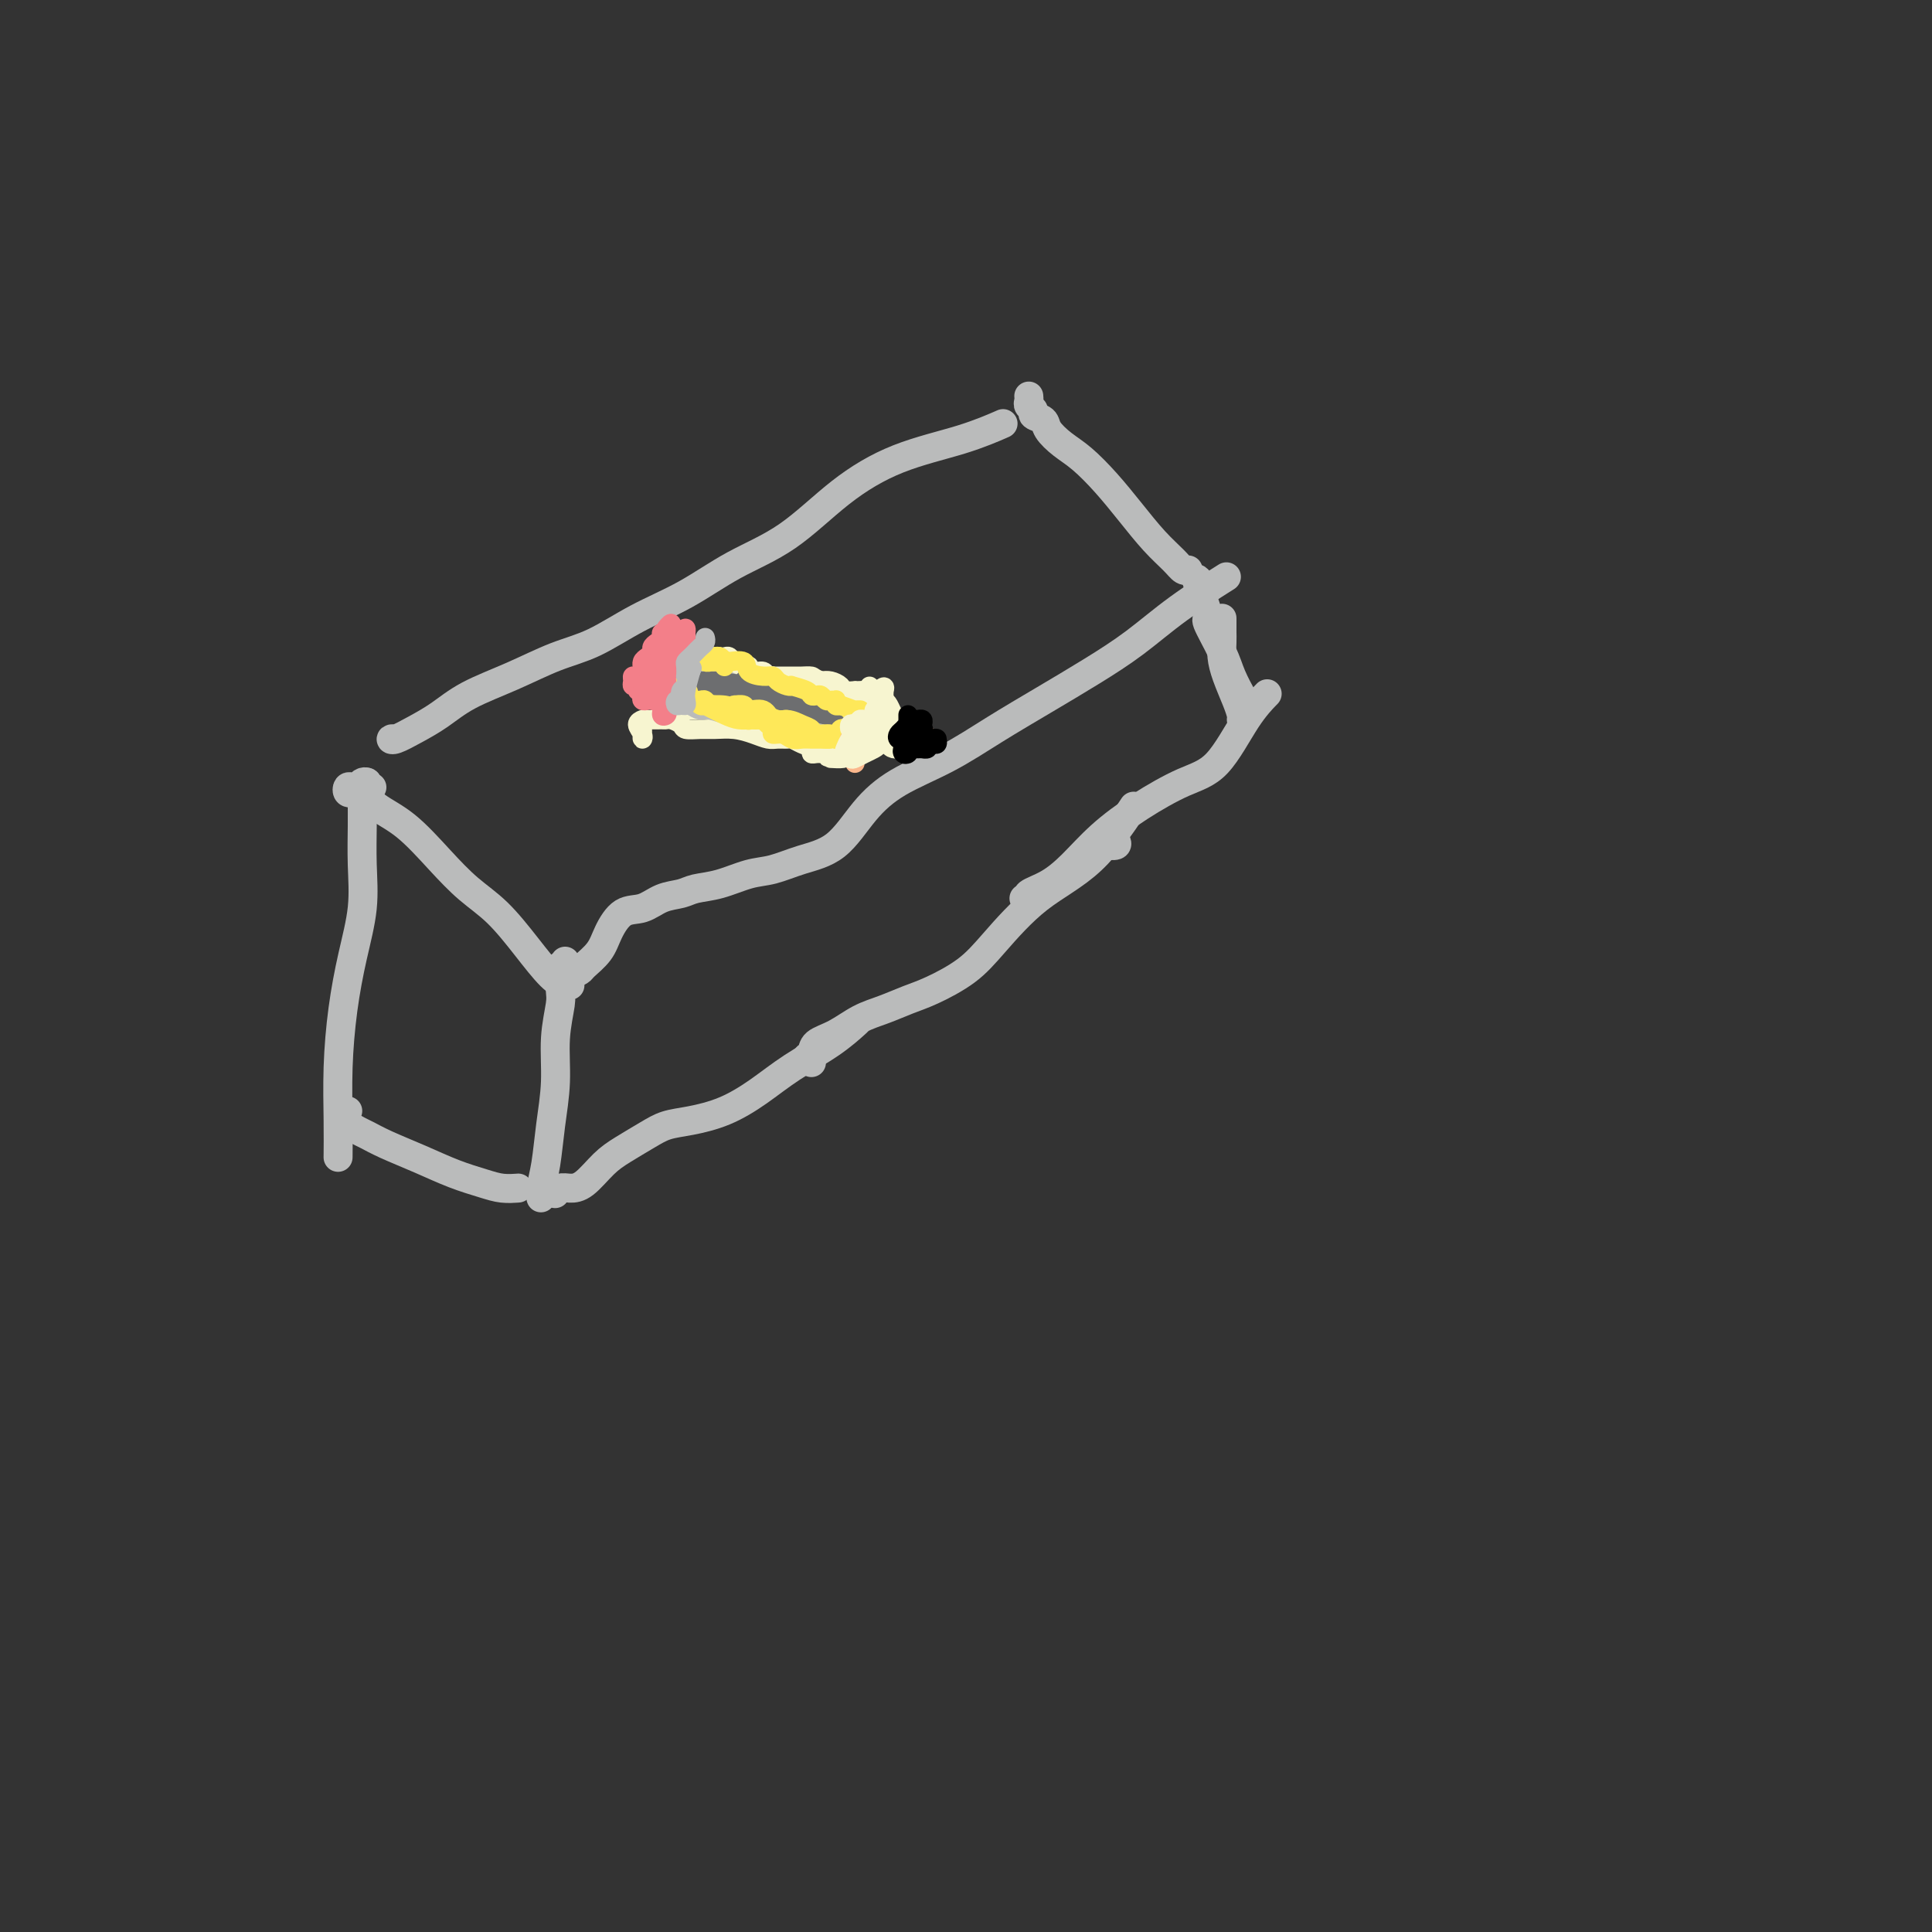 <svg viewBox='0 0 400 400' version='1.1' xmlns='http://www.w3.org/2000/svg' xmlns:xlink='http://www.w3.org/1999/xlink'><rect x="0" y="0" width="400" height="400" fill="#333333" stroke="none"/><g fill='none' stroke='#BABBBB' stroke-width='6' stroke-linecap='round' stroke-linejoin='round'><path d='M76,162c-0.761,0.317 -1.522,0.635 -2,1c-0.478,0.365 -0.672,0.779 -1,1c-0.328,0.221 -0.789,0.250 -1,0c-0.211,-0.250 -0.173,-0.779 0,-1c0.173,-0.221 0.481,-0.133 1,0c0.519,0.133 1.249,0.310 2,1c0.751,0.690 1.522,1.893 3,3c1.478,1.107 3.665,2.118 6,4c2.335,1.882 4.820,4.637 7,7c2.180,2.363 4.055,4.336 6,6c1.945,1.664 3.961,3.020 6,5c2.039,1.980 4.102,4.583 6,7c1.898,2.417 3.633,4.648 5,6c1.367,1.352 2.368,1.826 3,2c0.632,0.174 0.895,0.050 1,0c0.105,-0.050 0.053,-0.025 0,0'/><path d='M116,200c-0.099,0.317 -0.197,0.633 0,1c0.197,0.367 0.690,0.784 1,1c0.310,0.216 0.439,0.233 1,0c0.561,-0.233 1.556,-0.714 2,-1c0.444,-0.286 0.337,-0.376 1,-1c0.663,-0.624 2.094,-1.782 3,-3c0.906,-1.218 1.285,-2.497 2,-4c0.715,-1.503 1.765,-3.229 3,-4c1.235,-0.771 2.656,-0.587 4,-1c1.344,-0.413 2.610,-1.424 4,-2c1.390,-0.576 2.905,-0.717 4,-1c1.095,-0.283 1.771,-0.709 3,-1c1.229,-0.291 3.013,-0.448 5,-1c1.987,-0.552 4.179,-1.500 6,-2c1.821,-0.500 3.273,-0.552 5,-1c1.727,-0.448 3.728,-1.293 6,-2c2.272,-0.707 4.813,-1.275 7,-3c2.187,-1.725 4.020,-4.606 6,-7c1.980,-2.394 4.109,-4.302 7,-6c2.891,-1.698 6.546,-3.186 10,-5c3.454,-1.814 6.708,-3.953 10,-6c3.292,-2.047 6.621,-4.003 10,-6c3.379,-1.997 6.809,-4.035 10,-6c3.191,-1.965 6.144,-3.857 9,-6c2.856,-2.143 5.615,-4.539 9,-7c3.385,-2.461 7.396,-4.989 9,-6c1.604,-1.011 0.802,-0.506 0,0'/><path d='M82,153c-0.446,-0.043 -0.892,-0.086 -1,0c-0.108,0.086 0.123,0.303 1,0c0.877,-0.303 2.399,-1.124 4,-2c1.601,-0.876 3.282,-1.807 5,-3c1.718,-1.193 3.474,-2.646 6,-4c2.526,-1.354 5.824,-2.607 9,-4c3.176,-1.393 6.231,-2.924 9,-4c2.769,-1.076 5.250,-1.697 8,-3c2.750,-1.303 5.767,-3.287 9,-5c3.233,-1.713 6.683,-3.154 10,-5c3.317,-1.846 6.502,-4.097 10,-6c3.498,-1.903 7.310,-3.460 11,-6c3.690,-2.540 7.260,-6.065 11,-9c3.740,-2.935 7.652,-5.282 12,-7c4.348,-1.718 9.132,-2.809 13,-4c3.868,-1.191 6.819,-2.483 8,-3c1.181,-0.517 0.590,-0.258 0,0'/><path d='M213,82c0.034,0.333 0.069,0.666 0,1c-0.069,0.334 -0.241,0.669 0,1c0.241,0.331 0.896,0.658 1,1c0.104,0.342 -0.343,0.698 0,1c0.343,0.302 1.476,0.550 2,1c0.524,0.450 0.439,1.101 1,2c0.561,0.899 1.770,2.046 3,3c1.230,0.954 2.483,1.715 4,3c1.517,1.285 3.299,3.094 5,5c1.701,1.906 3.321,3.908 5,6c1.679,2.092 3.417,4.273 5,6c1.583,1.727 3.012,2.999 4,4c0.988,1.001 1.535,1.731 2,2c0.465,0.269 0.847,0.077 1,0c0.153,-0.077 0.076,-0.038 0,0'/><path d='M77,163c-0.453,0.110 -0.906,0.219 -1,0c-0.094,-0.219 0.171,-0.768 0,-1c-0.171,-0.232 -0.778,-0.148 -1,0c-0.222,0.148 -0.058,0.359 0,1c0.058,0.641 0.010,1.710 0,3c-0.010,1.290 0.019,2.801 0,5c-0.019,2.199 -0.086,5.087 0,8c0.086,2.913 0.324,5.851 0,9c-0.324,3.149 -1.211,6.508 -2,10c-0.789,3.492 -1.479,7.115 -2,11c-0.521,3.885 -0.872,8.031 -1,12c-0.128,3.969 -0.035,7.761 0,11c0.035,3.239 0.010,5.925 0,7c-0.010,1.075 -0.005,0.537 0,0'/><path d='M117,199c-0.031,0.345 -0.061,0.691 0,1c0.061,0.309 0.214,0.583 0,1c-0.214,0.417 -0.793,0.979 -1,1c-0.207,0.021 -0.040,-0.497 0,0c0.040,0.497 -0.045,2.009 0,3c0.045,0.991 0.219,1.461 0,3c-0.219,1.539 -0.833,4.149 -1,7c-0.167,2.851 0.113,5.945 0,9c-0.113,3.055 -0.619,6.073 -1,9c-0.381,2.927 -0.638,5.764 -1,8c-0.362,2.236 -0.828,3.871 -1,5c-0.172,1.129 -0.049,1.751 0,2c0.049,0.249 0.025,0.124 0,0'/><path d='M72,230c-0.427,0.342 -0.854,0.683 -1,1c-0.146,0.317 -0.010,0.609 0,1c0.010,0.391 -0.107,0.880 0,1c0.107,0.120 0.438,-0.131 1,0c0.562,0.131 1.355,0.643 2,1c0.645,0.357 1.141,0.557 2,1c0.859,0.443 2.081,1.128 4,2c1.919,0.872 4.536,1.933 7,3c2.464,1.067 4.776,2.142 7,3c2.224,0.858 4.359,1.498 6,2c1.641,0.502 2.788,0.866 4,1c1.212,0.134 2.489,0.038 3,0c0.511,-0.038 0.255,-0.019 0,0'/><path d='M115,247c-0.070,0.114 -0.140,0.228 0,0c0.140,-0.228 0.489,-0.798 1,-1c0.511,-0.202 1.182,-0.035 2,0c0.818,0.035 1.782,-0.060 3,-1c1.218,-0.940 2.690,-2.724 4,-4c1.310,-1.276 2.459,-2.045 4,-3c1.541,-0.955 3.474,-2.095 5,-3c1.526,-0.905 2.645,-1.574 4,-2c1.355,-0.426 2.945,-0.609 5,-1c2.055,-0.391 4.576,-0.992 7,-2c2.424,-1.008 4.752,-2.425 7,-4c2.248,-1.575 4.417,-3.309 7,-5c2.583,-1.691 5.580,-3.340 8,-5c2.420,-1.660 4.263,-3.331 5,-4c0.737,-0.669 0.369,-0.334 0,0'/><path d='M168,220c-0.529,-0.359 -1.059,-0.719 -1,-1c0.059,-0.281 0.706,-0.484 1,-1c0.294,-0.516 0.234,-1.346 1,-2c0.766,-0.654 2.358,-1.132 4,-2c1.642,-0.868 3.334,-2.124 5,-3c1.666,-0.876 3.306,-1.370 5,-2c1.694,-0.630 3.442,-1.395 5,-2c1.558,-0.605 2.927,-1.050 5,-2c2.073,-0.950 4.851,-2.403 7,-4c2.149,-1.597 3.670,-3.337 6,-6c2.330,-2.663 5.470,-6.250 9,-9c3.530,-2.750 7.450,-4.663 11,-8c3.550,-3.337 6.728,-8.096 8,-10c1.272,-1.904 0.636,-0.952 0,0'/><path d='M212,186c0.513,0.075 1.026,0.150 1,0c-0.026,-0.150 -0.591,-0.524 0,-1c0.591,-0.476 2.337,-1.055 4,-2c1.663,-0.945 3.244,-2.257 5,-4c1.756,-1.743 3.687,-3.918 6,-6c2.313,-2.082 5.009,-4.072 8,-6c2.991,-1.928 6.277,-3.796 9,-5c2.723,-1.204 4.885,-1.745 7,-4c2.115,-2.255 4.185,-6.222 6,-9c1.815,-2.778 3.376,-4.365 4,-5c0.624,-0.635 0.312,-0.317 0,0'/><path d='M231,174c0.202,0.423 0.404,0.845 0,1c-0.404,0.155 -1.415,0.041 -2,0c-0.585,-0.041 -0.745,-0.011 -1,0c-0.255,0.011 -0.604,0.003 -1,0c-0.396,-0.003 -0.837,-0.001 -1,0c-0.163,0.001 -0.046,0.000 0,0c0.046,-0.000 0.023,-0.000 0,0'/><path d='M248,120c-0.248,-0.236 -0.495,-0.473 0,1c0.495,1.473 1.734,4.654 2,6c0.266,1.346 -0.440,0.855 0,2c0.440,1.145 2.025,3.925 3,6c0.975,2.075 1.339,3.443 2,5c0.661,1.557 1.617,3.302 2,4c0.383,0.698 0.191,0.349 0,0'/><path d='M253,128c-0.000,0.721 -0.001,1.441 0,2c0.001,0.559 0.002,0.955 0,1c-0.002,0.045 -0.008,-0.263 0,0c0.008,0.263 0.030,1.096 0,2c-0.030,0.904 -0.113,1.878 0,3c0.113,1.122 0.423,2.392 1,4c0.577,1.608 1.423,3.555 2,5c0.577,1.445 0.886,2.389 1,3c0.114,0.611 0.033,0.889 0,1c-0.033,0.111 -0.016,0.056 0,0'/></g>
<g fill='none' stroke='#F7F5D0' stroke-width='4' stroke-linecap='round' stroke-linejoin='round'><path d='M133,149c0.001,0.330 0.001,0.661 0,1c-0.001,0.339 -0.005,0.687 0,1c0.005,0.313 0.019,0.592 0,1c-0.019,0.408 -0.071,0.947 0,1c0.071,0.053 0.264,-0.378 0,-1c-0.264,-0.622 -0.985,-1.434 -1,-2c-0.015,-0.566 0.677,-0.884 1,-1c0.323,-0.116 0.276,-0.028 1,0c0.724,0.028 2.220,-0.003 3,0c0.780,0.003 0.845,0.039 1,0c0.155,-0.039 0.400,-0.154 1,0c0.600,0.154 1.556,0.576 2,1c0.444,0.424 0.376,0.848 1,1c0.624,0.152 1.938,0.030 3,0c1.062,-0.030 1.870,0.030 3,0c1.130,-0.030 2.583,-0.151 4,0c1.417,0.151 2.799,0.576 4,1c1.201,0.424 2.222,0.849 3,1c0.778,0.151 1.312,0.029 2,0c0.688,-0.029 1.528,0.034 2,0c0.472,-0.034 0.574,-0.167 1,0c0.426,0.167 1.175,0.633 2,1c0.825,0.367 1.727,0.634 2,1c0.273,0.366 -0.081,0.830 0,1c0.081,0.170 0.599,0.046 1,0c0.401,-0.046 0.685,-0.012 1,0c0.315,0.012 0.661,0.004 1,0c0.339,-0.004 0.669,-0.002 1,0'/><path d='M172,156c5.349,1.309 1.222,1.081 0,1c-1.222,-0.081 0.460,-0.014 1,0c0.540,0.014 -0.061,-0.024 0,0c0.061,0.024 0.786,0.110 1,0c0.214,-0.110 -0.082,-0.414 0,-1c0.082,-0.586 0.543,-1.452 1,-2c0.457,-0.548 0.911,-0.777 1,-1c0.089,-0.223 -0.186,-0.440 0,-1c0.186,-0.560 0.833,-1.464 1,-2c0.167,-0.536 -0.147,-0.703 0,-1c0.147,-0.297 0.756,-0.724 1,-1c0.244,-0.276 0.122,-0.402 0,-1c-0.122,-0.598 -0.243,-1.668 0,-2c0.243,-0.332 0.851,0.072 1,0c0.149,-0.072 -0.159,-0.622 0,-1c0.159,-0.378 0.786,-0.585 1,-1c0.214,-0.415 0.015,-1.039 0,-1c-0.015,0.039 0.156,0.742 0,1c-0.156,0.258 -0.637,0.070 -1,0c-0.363,-0.070 -0.607,-0.021 -1,0c-0.393,0.021 -0.934,0.016 -1,0c-0.066,-0.016 0.344,-0.043 0,0c-0.344,0.043 -1.443,0.156 -2,0c-0.557,-0.156 -0.573,-0.580 -1,-1c-0.427,-0.420 -1.265,-0.834 -2,-1c-0.735,-0.166 -1.368,-0.083 -2,0'/><path d='M170,141c-1.736,-0.691 -1.575,-0.917 -2,-1c-0.425,-0.083 -1.437,-0.022 -2,0c-0.563,0.022 -0.676,0.006 -1,0c-0.324,-0.006 -0.860,-0.002 -1,0c-0.140,0.002 0.116,0.001 0,0c-0.116,-0.001 -0.605,-0.000 -1,0c-0.395,0.000 -0.698,0.001 -1,0c-0.302,-0.001 -0.605,-0.004 -1,0c-0.395,0.004 -0.883,0.016 -1,0c-0.117,-0.016 0.136,-0.061 0,0c-0.136,0.061 -0.663,0.226 -1,0c-0.337,-0.226 -0.486,-0.844 -1,-1c-0.514,-0.156 -1.395,0.150 -2,0c-0.605,-0.150 -0.936,-0.757 -1,-1c-0.064,-0.243 0.137,-0.121 0,0c-0.137,0.121 -0.614,0.243 -1,0c-0.386,-0.243 -0.681,-0.850 -1,-1c-0.319,-0.150 -0.662,0.156 -1,0c-0.338,-0.156 -0.673,-0.773 -1,-1c-0.327,-0.227 -0.647,-0.065 -1,0c-0.353,0.065 -0.739,0.031 -1,0c-0.261,-0.031 -0.399,-0.061 -1,0c-0.601,0.061 -1.667,0.212 -2,0c-0.333,-0.212 0.065,-0.789 0,-1c-0.065,-0.211 -0.595,-0.057 -1,0c-0.405,0.057 -0.686,0.015 -1,0c-0.314,-0.015 -0.661,-0.004 -1,0c-0.339,0.004 -0.669,0.002 -1,0'/><path d='M142,135c-4.315,-0.705 -1.104,0.532 0,1c1.104,0.468 0.101,0.168 0,0c-0.101,-0.168 0.701,-0.204 1,0c0.299,0.204 0.094,0.647 0,1c-0.094,0.353 -0.077,0.617 0,1c0.077,0.383 0.213,0.886 0,1c-0.213,0.114 -0.774,-0.162 -1,0c-0.226,0.162 -0.117,0.760 0,1c0.117,0.240 0.243,0.120 0,0c-0.243,-0.120 -0.853,-0.239 -1,0c-0.147,0.239 0.171,0.837 0,1c-0.171,0.163 -0.830,-0.111 -1,0c-0.170,0.111 0.150,0.605 0,1c-0.150,0.395 -0.768,0.691 -1,1c-0.232,0.309 -0.076,0.633 0,1c0.076,0.367 0.072,0.779 0,1c-0.072,0.221 -0.212,0.252 0,0c0.212,-0.252 0.775,-0.786 1,-1c0.225,-0.214 0.113,-0.107 0,0'/><path d='M154,145c-1.435,0.846 -2.869,1.692 -3,2c-0.131,0.308 1.042,0.079 2,0c0.958,-0.079 1.702,-0.007 3,0c1.298,0.007 3.151,-0.051 4,0c0.849,0.051 0.693,0.212 1,0c0.307,-0.212 1.077,-0.795 1,-1c-0.077,-0.205 -1.001,-0.031 -2,0c-0.999,0.031 -2.072,-0.083 -3,0c-0.928,0.083 -1.712,0.361 -2,1c-0.288,0.639 -0.081,1.639 0,2c0.081,0.361 0.037,0.084 0,0c-0.037,-0.084 -0.067,0.025 0,0c0.067,-0.025 0.231,-0.182 0,-1c-0.231,-0.818 -0.856,-2.295 -2,-3c-1.144,-0.705 -2.807,-0.637 -4,-1c-1.193,-0.363 -1.917,-1.156 -2,-1c-0.083,0.156 0.473,1.260 2,2c1.527,0.740 4.024,1.117 6,2c1.976,0.883 3.429,2.271 5,3c1.571,0.729 3.259,0.797 4,1c0.741,0.203 0.535,0.540 0,0c-0.535,-0.540 -1.398,-1.957 -3,-3c-1.602,-1.043 -3.944,-1.712 -6,-3c-2.056,-1.288 -3.825,-3.194 -6,-4c-2.175,-0.806 -4.757,-0.512 -6,0c-1.243,0.512 -1.148,1.240 -1,2c0.148,0.760 0.347,1.551 1,2c0.653,0.449 1.758,0.557 3,1c1.242,0.443 2.621,1.222 4,2'/><path d='M150,148c1.892,0.447 3.121,0.065 4,0c0.879,-0.065 1.406,0.189 2,0c0.594,-0.189 1.254,-0.820 2,-1c0.746,-0.180 1.577,0.092 1,0c-0.577,-0.092 -2.561,-0.548 -4,-1c-1.439,-0.452 -2.331,-0.902 -4,-1c-1.669,-0.098 -4.115,0.155 -6,0c-1.885,-0.155 -3.210,-0.718 -4,-1c-0.790,-0.282 -1.047,-0.282 -1,0c0.047,0.282 0.397,0.846 2,1c1.603,0.154 4.459,-0.101 7,0c2.541,0.101 4.766,0.560 7,1c2.234,0.440 4.476,0.863 6,1c1.524,0.137 2.329,-0.011 3,0c0.671,0.011 1.207,0.182 1,0c-0.207,-0.182 -1.158,-0.715 -2,-1c-0.842,-0.285 -1.575,-0.320 -3,-1c-1.425,-0.680 -3.544,-2.003 -5,-3c-1.456,-0.997 -2.251,-1.668 -3,-2c-0.749,-0.332 -1.454,-0.326 -1,0c0.454,0.326 2.066,0.974 4,2c1.934,1.026 4.188,2.432 6,3c1.812,0.568 3.181,0.298 5,1c1.819,0.702 4.088,2.374 6,3c1.912,0.626 3.468,0.204 4,0c0.532,-0.204 0.040,-0.190 0,0c-0.040,0.190 0.371,0.556 0,0c-0.371,-0.556 -1.523,-2.034 -3,-3c-1.477,-0.966 -3.279,-1.419 -5,-2c-1.721,-0.581 -3.360,-1.291 -5,-2'/><path d='M164,142c-2.773,-1.522 -3.205,-1.827 -4,-2c-0.795,-0.173 -1.953,-0.215 -2,0c-0.047,0.215 1.017,0.687 2,1c0.983,0.313 1.883,0.467 3,1c1.117,0.533 2.449,1.446 4,2c1.551,0.554 3.319,0.749 5,1c1.681,0.251 3.275,0.558 4,1c0.725,0.442 0.580,1.019 0,1c-0.580,-0.019 -1.595,-0.634 -3,-1c-1.405,-0.366 -3.199,-0.484 -5,-1c-1.801,-0.516 -3.608,-1.430 -5,-2c-1.392,-0.570 -2.367,-0.797 -3,-1c-0.633,-0.203 -0.923,-0.381 -1,0c-0.077,0.381 0.058,1.321 1,2c0.942,0.679 2.690,1.096 4,2c1.310,0.904 2.180,2.295 3,3c0.820,0.705 1.589,0.724 2,1c0.411,0.276 0.466,0.808 1,1c0.534,0.192 1.549,0.045 2,0c0.451,-0.045 0.337,0.013 1,0c0.663,-0.013 2.104,-0.098 3,0c0.896,0.098 1.249,0.381 1,0c-0.249,-0.381 -1.100,-1.424 -2,-2c-0.900,-0.576 -1.848,-0.686 -3,-1c-1.152,-0.314 -2.508,-0.833 -4,-1c-1.492,-0.167 -3.122,0.017 -4,0c-0.878,-0.017 -1.006,-0.235 -1,0c0.006,0.235 0.144,0.924 0,1c-0.144,0.076 -0.572,-0.462 -1,-1'/><path d='M162,147c-2.121,-0.785 -0.424,-0.746 0,-1c0.424,-0.254 -0.424,-0.800 -1,-1c-0.576,-0.200 -0.878,-0.054 -1,0c-0.122,0.054 -0.064,0.015 -1,0c-0.936,-0.015 -2.867,-0.005 -4,0c-1.133,0.005 -1.468,0.005 -2,0c-0.532,-0.005 -1.259,-0.016 -2,0c-0.741,0.016 -1.494,0.060 -2,0c-0.506,-0.060 -0.766,-0.224 -1,0c-0.234,0.224 -0.442,0.834 0,1c0.442,0.166 1.535,-0.113 2,0c0.465,0.113 0.302,0.620 1,1c0.698,0.380 2.256,0.635 3,1c0.744,0.365 0.675,0.840 1,1c0.325,0.160 1.043,0.005 1,0c-0.043,-0.005 -0.846,0.138 -2,0c-1.154,-0.138 -2.659,-0.559 -4,-1c-1.341,-0.441 -2.516,-0.904 -4,-1c-1.484,-0.096 -3.275,0.173 -4,0c-0.725,-0.173 -0.382,-0.790 0,-1c0.382,-0.210 0.805,-0.014 2,0c1.195,0.014 3.162,-0.155 5,0c1.838,0.155 3.547,0.633 5,1c1.453,0.367 2.649,0.623 4,1c1.351,0.377 2.857,0.874 4,1c1.143,0.126 1.923,-0.120 3,0c1.077,0.120 2.451,0.606 3,1c0.549,0.394 0.275,0.697 0,1'/><path d='M168,151c3.900,0.501 0.650,-0.246 -1,-1c-1.650,-0.754 -1.701,-1.515 -2,-2c-0.299,-0.485 -0.845,-0.695 -1,-1c-0.155,-0.305 0.080,-0.705 0,-1c-0.080,-0.295 -0.475,-0.485 0,0c0.475,0.485 1.820,1.645 4,3c2.180,1.355 5.194,2.904 7,4c1.806,1.096 2.403,1.737 3,2c0.597,0.263 1.193,0.147 1,0c-0.193,-0.147 -1.176,-0.327 -2,-1c-0.824,-0.673 -1.489,-1.840 -3,-3c-1.511,-1.160 -3.868,-2.312 -5,-3c-1.132,-0.688 -1.038,-0.911 -1,-1c0.038,-0.089 0.019,-0.045 0,0'/></g>
<g fill='none' stroke='#BABBBB' stroke-width='4' stroke-linecap='round' stroke-linejoin='round'><path d='M142,145c-1.447,0.022 -2.895,0.043 -3,0c-0.105,-0.043 1.132,-0.151 2,0c0.868,0.151 1.366,0.562 2,1c0.634,0.438 1.402,0.903 2,1c0.598,0.097 1.025,-0.173 2,0c0.975,0.173 2.496,0.790 4,1c1.504,0.210 2.989,0.014 4,0c1.011,-0.014 1.547,0.155 2,0c0.453,-0.155 0.821,-0.633 1,-1c0.179,-0.367 0.167,-0.623 0,-1c-0.167,-0.377 -0.491,-0.875 -1,-1c-0.509,-0.125 -1.202,0.124 -2,0c-0.798,-0.124 -1.699,-0.622 -3,-1c-1.301,-0.378 -3.002,-0.638 -4,-1c-0.998,-0.362 -1.293,-0.826 -2,-1c-0.707,-0.174 -1.828,-0.058 -2,0c-0.172,0.058 0.603,0.058 1,0c0.397,-0.058 0.416,-0.173 1,0c0.584,0.173 1.732,0.635 3,1c1.268,0.365 2.655,0.634 4,1c1.345,0.366 2.646,0.830 4,1c1.354,0.170 2.760,0.046 4,0c1.240,-0.046 2.313,-0.015 3,0c0.687,0.015 0.988,0.014 1,0c0.012,-0.014 -0.266,-0.042 -1,0c-0.734,0.042 -1.924,0.155 -3,0c-1.076,-0.155 -2.038,-0.577 -3,-1'/><path d='M158,144c-1.785,-0.486 -3.247,-1.200 -5,-2c-1.753,-0.800 -3.797,-1.686 -5,-2c-1.203,-0.314 -1.566,-0.057 -2,0c-0.434,0.057 -0.938,-0.087 -1,0c-0.062,0.087 0.320,0.405 1,1c0.680,0.595 1.659,1.469 3,2c1.341,0.531 3.046,0.721 5,1c1.954,0.279 4.159,0.649 6,1c1.841,0.351 3.318,0.684 5,1c1.682,0.316 3.568,0.614 5,1c1.432,0.386 2.411,0.860 3,1c0.589,0.140 0.790,-0.052 0,0c-0.790,0.052 -2.571,0.350 -4,0c-1.429,-0.350 -2.505,-1.346 -4,-2c-1.495,-0.654 -3.408,-0.964 -5,-1c-1.592,-0.036 -2.864,0.204 -4,0c-1.136,-0.204 -2.136,-0.851 -3,-1c-0.864,-0.149 -1.594,0.201 -2,0c-0.406,-0.201 -0.490,-0.954 0,-1c0.490,-0.046 1.554,0.616 3,1c1.446,0.384 3.273,0.492 5,1c1.727,0.508 3.353,1.418 5,2c1.647,0.582 3.314,0.835 5,1c1.686,0.165 3.391,0.240 4,0c0.609,-0.240 0.122,-0.796 0,-1c-0.122,-0.204 0.121,-0.055 0,0c-0.121,0.055 -0.606,0.016 -1,0c-0.394,-0.016 -0.697,-0.008 -1,0'/><path d='M171,147c3.659,1.131 -0.194,0.458 -2,0c-1.806,-0.458 -1.564,-0.701 -2,-1c-0.436,-0.299 -1.550,-0.655 -3,-1c-1.450,-0.345 -3.237,-0.680 -5,-1c-1.763,-0.320 -3.502,-0.626 -5,-1c-1.498,-0.374 -2.754,-0.815 -3,-1c-0.246,-0.185 0.517,-0.115 1,0c0.483,0.115 0.685,0.273 1,0c0.315,-0.273 0.744,-0.978 1,-1c0.256,-0.022 0.338,0.639 1,1c0.662,0.361 1.903,0.422 3,1c1.097,0.578 2.050,1.672 3,2c0.950,0.328 1.897,-0.108 3,0c1.103,0.108 2.361,0.762 3,1c0.639,0.238 0.661,0.060 1,0c0.339,-0.060 0.997,-0.001 1,0c0.003,0.001 -0.649,-0.055 -1,0c-0.351,0.055 -0.401,0.222 -1,0c-0.599,-0.222 -1.747,-0.834 -3,-1c-1.253,-0.166 -2.609,0.113 -4,0c-1.391,-0.113 -2.815,-0.620 -4,-1c-1.185,-0.380 -2.129,-0.635 -3,-1c-0.871,-0.365 -1.668,-0.841 -2,-1c-0.332,-0.159 -0.199,-0.000 0,0c0.199,0.000 0.465,-0.157 1,0c0.535,0.157 1.339,0.630 2,1c0.661,0.370 1.178,0.638 2,1c0.822,0.362 1.949,0.818 3,1c1.051,0.182 2.025,0.091 3,0'/><path d='M162,145c2.158,0.475 3.052,0.664 4,1c0.948,0.336 1.948,0.819 3,1c1.052,0.181 2.155,0.058 3,0c0.845,-0.058 1.432,-0.053 1,0c-0.432,0.053 -1.883,0.154 -3,0c-1.117,-0.154 -1.899,-0.563 -3,-1c-1.101,-0.437 -2.520,-0.901 -4,-1c-1.480,-0.099 -3.021,0.166 -5,0c-1.979,-0.166 -4.396,-0.762 -6,-1c-1.604,-0.238 -2.394,-0.117 -3,0c-0.606,0.117 -1.026,0.231 -1,0c0.026,-0.231 0.498,-0.805 1,-1c0.502,-0.195 1.033,-0.011 2,0c0.967,0.011 2.370,-0.152 4,0c1.630,0.152 3.488,0.619 5,1c1.512,0.381 2.677,0.677 4,1c1.323,0.323 2.804,0.675 4,1c1.196,0.325 2.108,0.624 3,1c0.892,0.376 1.764,0.831 2,1c0.236,0.169 -0.165,0.053 0,0c0.165,-0.053 0.895,-0.042 1,0c0.105,0.042 -0.414,0.116 -1,0c-0.586,-0.116 -1.240,-0.423 -2,-1c-0.760,-0.577 -1.628,-1.425 -3,-2c-1.372,-0.575 -3.249,-0.879 -4,-1c-0.751,-0.121 -0.375,-0.061 0,0'/></g>
<g fill='none' stroke='#6D6E70' stroke-width='4' stroke-linecap='round' stroke-linejoin='round'><path d='M150,142c-0.742,0.864 -1.483,1.728 -2,2c-0.517,0.272 -0.809,-0.048 -1,0c-0.191,0.048 -0.281,0.463 -1,0c-0.719,-0.463 -2.067,-1.803 -3,-3c-0.933,-1.197 -1.450,-2.252 -2,-3c-0.550,-0.748 -1.133,-1.191 -1,-1c0.133,0.191 0.984,1.014 2,2c1.016,0.986 2.199,2.135 4,3c1.801,0.865 4.221,1.446 6,2c1.779,0.554 2.917,1.079 4,1c1.083,-0.079 2.111,-0.764 3,-1c0.889,-0.236 1.639,-0.024 3,0c1.361,0.024 3.332,-0.141 5,0c1.668,0.141 3.031,0.589 4,1c0.969,0.411 1.544,0.787 2,1c0.456,0.213 0.793,0.264 0,0c-0.793,-0.264 -2.718,-0.844 -4,-1c-1.282,-0.156 -1.923,0.112 -3,0c-1.077,-0.112 -2.590,-0.603 -4,-1c-1.410,-0.397 -2.717,-0.698 -4,-1c-1.283,-0.302 -2.541,-0.605 -3,-1c-0.459,-0.395 -0.118,-0.884 0,-1c0.118,-0.116 0.013,0.139 0,0c-0.013,-0.139 0.068,-0.673 0,-1c-0.068,-0.327 -0.283,-0.449 0,0c0.283,0.449 1.065,1.468 2,2c0.935,0.532 2.024,0.575 3,1c0.976,0.425 1.840,1.230 3,2c1.160,0.770 2.617,1.506 4,2c1.383,0.494 2.691,0.747 4,1'/><path d='M171,148c2.889,0.978 2.111,0.422 2,0c-0.111,-0.422 0.446,-0.709 0,-1c-0.446,-0.291 -1.893,-0.585 -3,-1c-1.107,-0.415 -1.872,-0.953 -3,-1c-1.128,-0.047 -2.619,0.395 -4,0c-1.381,-0.395 -2.653,-1.626 -4,-2c-1.347,-0.374 -2.769,0.110 -4,0c-1.231,-0.110 -2.272,-0.815 -3,-1c-0.728,-0.185 -1.143,0.149 -2,0c-0.857,-0.149 -2.156,-0.779 -3,-1c-0.844,-0.221 -1.233,-0.031 -1,0c0.233,0.031 1.089,-0.098 2,0c0.911,0.098 1.877,0.422 3,1c1.123,0.578 2.404,1.412 4,2c1.596,0.588 3.507,0.932 5,1c1.493,0.068 2.567,-0.140 4,0c1.433,0.140 3.224,0.627 5,1c1.776,0.373 3.539,0.633 5,1c1.461,0.367 2.622,0.840 3,1c0.378,0.160 -0.027,0.005 0,0c0.027,-0.005 0.486,0.138 0,0c-0.486,-0.138 -1.917,-0.559 -3,-1c-1.083,-0.441 -1.819,-0.902 -3,-1c-1.181,-0.098 -2.807,0.167 -4,0c-1.193,-0.167 -1.954,-0.766 -3,-1c-1.046,-0.234 -2.377,-0.101 -4,0c-1.623,0.101 -3.538,0.171 -5,0c-1.462,-0.171 -2.471,-0.585 -4,-1c-1.529,-0.415 -3.580,-0.833 -4,-1c-0.420,-0.167 0.790,-0.084 2,0'/><path d='M149,143c-4.099,-0.606 -0.347,0.377 2,1c2.347,0.623 3.291,0.884 4,1c0.709,0.116 1.185,0.088 2,0c0.815,-0.088 1.969,-0.235 3,0c1.031,0.235 1.938,0.852 3,1c1.062,0.148 2.277,-0.171 3,0c0.723,0.171 0.952,0.834 2,1c1.048,0.166 2.915,-0.165 4,0c1.085,0.165 1.389,0.826 2,1c0.611,0.174 1.528,-0.138 2,0c0.472,0.138 0.499,0.728 0,1c-0.499,0.272 -1.525,0.226 -2,0c-0.475,-0.226 -0.399,-0.634 -1,-1c-0.601,-0.366 -1.877,-0.691 -3,-1c-1.123,-0.309 -2.091,-0.604 -3,-1c-0.909,-0.396 -1.759,-0.895 -3,-1c-1.241,-0.105 -2.874,0.182 -4,0c-1.126,-0.182 -1.746,-0.833 -3,-1c-1.254,-0.167 -3.141,0.148 -5,0c-1.859,-0.148 -3.691,-0.761 -5,-1c-1.309,-0.239 -2.097,-0.103 -3,0c-0.903,0.103 -1.921,0.174 -2,0c-0.079,-0.174 0.782,-0.593 1,-1c0.218,-0.407 -0.207,-0.802 0,-1c0.207,-0.198 1.045,-0.197 2,0c0.955,0.197 2.026,0.592 3,1c0.974,0.408 1.850,0.831 3,1c1.150,0.169 2.575,0.085 4,0'/><path d='M155,143c2.018,0.166 1.562,0.581 2,1c0.438,0.419 1.769,0.841 3,1c1.231,0.159 2.361,0.053 3,0c0.639,-0.053 0.785,-0.055 1,0c0.215,0.055 0.498,0.168 0,0c-0.498,-0.168 -1.777,-0.616 -3,-1c-1.223,-0.384 -2.389,-0.706 -3,-1c-0.611,-0.294 -0.666,-0.562 -3,-1c-2.334,-0.438 -6.948,-1.046 -9,-1c-2.052,0.046 -1.542,0.745 -2,1c-0.458,0.255 -1.884,0.065 -2,0c-0.116,-0.065 1.080,-0.003 2,0c0.920,0.003 1.566,-0.051 3,0c1.434,0.051 3.655,0.206 5,0c1.345,-0.206 1.813,-0.773 2,-1c0.187,-0.227 0.094,-0.113 0,0'/></g>
<g fill='none' stroke='#FEE859' stroke-width='4' stroke-linecap='round' stroke-linejoin='round'><path d='M150,146c-0.220,-0.002 -0.440,-0.005 -1,0c-0.560,0.005 -1.459,0.017 -2,0c-0.541,-0.017 -0.725,-0.062 -1,0c-0.275,0.062 -0.642,0.230 -1,0c-0.358,-0.230 -0.708,-0.858 -1,-1c-0.292,-0.142 -0.524,0.203 -1,0c-0.476,-0.203 -1.194,-0.954 -1,-1c0.194,-0.046 1.299,0.615 2,1c0.701,0.385 0.998,0.496 2,1c1.002,0.504 2.707,1.403 4,2c1.293,0.597 2.172,0.893 3,1c0.828,0.107 1.604,0.026 2,0c0.396,-0.026 0.412,0.003 1,0c0.588,-0.003 1.747,-0.038 2,0c0.253,0.038 -0.399,0.150 -1,0c-0.601,-0.150 -1.151,-0.562 -2,-1c-0.849,-0.438 -1.996,-0.902 -3,-1c-1.004,-0.098 -1.863,0.169 -3,0c-1.137,-0.169 -2.552,-0.775 -3,-1c-0.448,-0.225 0.071,-0.070 0,0c-0.071,0.070 -0.732,0.056 0,0c0.732,-0.056 2.857,-0.155 4,0c1.143,0.155 1.304,0.563 2,1c0.696,0.437 1.927,0.905 3,1c1.073,0.095 1.989,-0.181 3,0c1.011,0.181 2.118,0.818 3,1c0.882,0.182 1.538,-0.091 2,0c0.462,0.091 0.731,0.545 1,1'/><path d='M164,150c3.376,0.777 1.818,0.219 1,0c-0.818,-0.219 -0.894,-0.100 -1,0c-0.106,0.100 -0.241,0.181 -1,0c-0.759,-0.181 -2.142,-0.622 -3,-1c-0.858,-0.378 -1.189,-0.691 -2,-1c-0.811,-0.309 -2.101,-0.614 -3,-1c-0.899,-0.386 -1.408,-0.852 -2,-1c-0.592,-0.148 -1.268,0.021 -1,0c0.268,-0.021 1.478,-0.231 2,0c0.522,0.231 0.356,0.902 1,1c0.644,0.098 2.099,-0.377 3,0c0.901,0.377 1.247,1.608 2,2c0.753,0.392 1.911,-0.054 3,0c1.089,0.054 2.108,0.607 3,1c0.892,0.393 1.657,0.627 2,1c0.343,0.373 0.263,0.886 1,1c0.737,0.114 2.290,-0.170 3,0c0.710,0.170 0.579,0.793 1,1c0.421,0.207 1.396,-0.001 2,0c0.604,0.001 0.838,0.210 1,0c0.162,-0.210 0.254,-0.838 0,-1c-0.254,-0.162 -0.853,0.142 -1,0c-0.147,-0.142 0.156,-0.729 0,-1c-0.156,-0.271 -0.773,-0.227 -1,0c-0.227,0.227 -0.065,0.636 0,1c0.065,0.364 0.032,0.682 0,1'/><path d='M174,153c3.212,1.083 0.242,0.290 -1,0c-1.242,-0.290 -0.756,-0.077 -1,0c-0.244,0.077 -1.220,0.017 -2,0c-0.780,-0.017 -1.366,0.010 -2,0c-0.634,-0.010 -1.318,-0.058 -2,0c-0.682,0.058 -1.363,0.223 -2,0c-0.637,-0.223 -1.231,-0.834 -2,-1c-0.769,-0.166 -1.712,0.113 -2,0c-0.288,-0.113 0.078,-0.619 0,-1c-0.078,-0.381 -0.599,-0.638 -1,-1c-0.401,-0.362 -0.681,-0.828 -1,-1c-0.319,-0.172 -0.676,-0.050 -1,0c-0.324,0.050 -0.615,0.029 -1,0c-0.385,-0.029 -0.863,-0.064 -1,0c-0.137,0.064 0.066,0.229 0,0c-0.066,-0.229 -0.403,-0.850 -1,-1c-0.597,-0.150 -1.455,0.171 -2,0c-0.545,-0.171 -0.776,-0.834 -1,-1c-0.224,-0.166 -0.440,0.166 -1,0c-0.560,-0.166 -1.463,-0.829 -2,-1c-0.537,-0.171 -0.708,0.150 -1,0c-0.292,-0.150 -0.704,-0.771 -1,-1c-0.296,-0.229 -0.474,-0.065 -1,0c-0.526,0.065 -1.400,0.032 -2,0c-0.600,-0.032 -0.926,-0.064 -1,0c-0.074,0.064 0.104,0.223 0,0c-0.104,-0.223 -0.490,-0.829 -1,-1c-0.510,-0.171 -1.146,0.094 -1,0c0.146,-0.094 1.073,-0.547 2,-1'/><path d='M142,143c-3.111,-1.400 -0.889,-0.400 0,0c0.889,0.400 0.444,0.200 0,0'/><path d='M148,136c0.310,-0.083 0.619,-0.167 1,0c0.381,0.167 0.833,0.583 1,1c0.167,0.417 0.048,0.833 0,1c-0.048,0.167 -0.024,0.083 0,0'/><path d='M149,136c0.093,0.030 0.186,0.061 0,0c-0.186,-0.061 -0.651,-0.212 -1,0c-0.349,0.212 -0.584,0.789 -1,1c-0.416,0.211 -1.015,0.057 -1,0c0.015,-0.057 0.642,-0.017 1,0c0.358,0.017 0.447,0.011 1,0c0.553,-0.011 1.569,-0.027 2,0c0.431,0.027 0.276,0.098 1,0c0.724,-0.098 2.325,-0.363 3,0c0.675,0.363 0.422,1.355 1,2c0.578,0.645 1.988,0.944 3,1c1.012,0.056 1.627,-0.129 2,0c0.373,0.129 0.503,0.573 1,1c0.497,0.427 1.362,0.836 2,1c0.638,0.164 1.050,0.083 1,0c-0.050,-0.083 -0.560,-0.167 0,0c0.560,0.167 2.192,0.584 3,1c0.808,0.416 0.794,0.829 1,1c0.206,0.171 0.633,0.099 1,0c0.367,-0.099 0.673,-0.224 1,0c0.327,0.224 0.675,0.796 1,1c0.325,0.204 0.626,0.041 1,0c0.374,-0.041 0.822,0.041 1,0c0.178,-0.041 0.086,-0.203 0,0c-0.086,0.203 -0.168,0.772 0,1c0.168,0.228 0.584,0.114 1,0'/><path d='M174,146c4.720,1.619 2.519,1.166 2,1c-0.519,-0.166 0.644,-0.044 1,0c0.356,0.044 -0.097,0.012 0,0c0.097,-0.012 0.742,-0.003 1,0c0.258,0.003 0.129,0.002 0,0'/></g>
<g fill='none' stroke='#FBB78C' stroke-width='4' stroke-linecap='round' stroke-linejoin='round'><path d='M177,155c-0.002,0.685 -0.004,1.371 0,2c0.004,0.629 0.015,1.202 0,1c-0.015,-0.202 -0.056,-1.178 0,-2c0.056,-0.822 0.210,-1.488 0,-2c-0.210,-0.512 -0.786,-0.869 -1,-1c-0.214,-0.131 -0.068,-0.035 0,0c0.068,0.035 0.059,0.009 0,0c-0.059,-0.009 -0.167,-0.003 0,0c0.167,0.003 0.609,0.001 1,0c0.391,-0.001 0.730,-0.000 1,0c0.270,0.000 0.471,0.000 1,0c0.529,-0.000 1.384,-0.000 2,0c0.616,0.000 0.991,0.000 1,0c0.009,-0.000 -0.348,-0.000 0,0c0.348,0.000 1.403,0.000 2,0c0.597,-0.000 0.737,-0.000 1,0c0.263,0.000 0.647,0.000 1,0c0.353,-0.000 0.673,-0.000 1,0c0.327,0.000 0.661,0.000 1,0c0.339,-0.000 0.684,-0.000 1,0c0.316,0.000 0.604,0.000 1,0c0.396,-0.000 0.900,-0.000 1,0c0.100,0.000 -0.204,0.000 0,0c0.204,-0.000 0.915,-0.000 1,0c0.085,0.000 -0.458,0.000 -1,0'/><path d='M191,153c2.218,-0.332 0.763,-0.663 0,-1c-0.763,-0.337 -0.834,-0.682 -1,-1c-0.166,-0.318 -0.426,-0.610 -1,-1c-0.574,-0.390 -1.463,-0.879 -2,-1c-0.537,-0.121 -0.722,0.127 -1,0c-0.278,-0.127 -0.649,-0.627 -1,-1c-0.351,-0.373 -0.683,-0.619 -1,-1c-0.317,-0.381 -0.621,-0.898 -1,-1c-0.379,-0.102 -0.834,0.210 -1,0c-0.166,-0.210 -0.045,-0.944 0,-1c0.045,-0.056 0.012,0.565 0,1c-0.012,0.435 -0.002,0.683 0,1c0.002,0.317 -0.002,0.702 0,1c0.002,0.298 0.012,0.510 0,1c-0.012,0.490 -0.045,1.256 0,2c0.045,0.744 0.169,1.464 0,2c-0.169,0.536 -0.631,0.889 -1,1c-0.369,0.111 -0.646,-0.020 -1,0c-0.354,0.020 -0.785,0.192 -1,0c-0.215,-0.192 -0.215,-0.748 0,-1c0.215,-0.252 0.645,-0.202 1,-1c0.355,-0.798 0.634,-2.446 1,-3c0.366,-0.554 0.819,-0.016 1,0c0.181,0.016 0.091,-0.492 0,-1'/><path d='M182,148c0.143,-0.868 -0.001,-0.037 0,1c0.001,1.037 0.147,2.280 0,3c-0.147,0.720 -0.586,0.916 -1,1c-0.414,0.084 -0.801,0.057 -1,0c-0.199,-0.057 -0.208,-0.145 0,-1c0.208,-0.855 0.634,-2.479 1,-3c0.366,-0.521 0.672,0.060 1,0c0.328,-0.060 0.676,-0.762 1,-1c0.324,-0.238 0.623,-0.011 1,0c0.377,0.011 0.833,-0.193 1,0c0.167,0.193 0.045,0.783 0,1c-0.045,0.217 -0.013,0.062 0,0c0.013,-0.062 0.006,-0.031 0,0'/></g>
<g fill='none' stroke='#F7F5D0' stroke-width='4' stroke-linecap='round' stroke-linejoin='round'><path d='M177,150c-0.407,-0.115 -0.815,-0.231 -1,0c-0.185,0.231 -0.148,0.807 0,1c0.148,0.193 0.407,0.002 1,0c0.593,-0.002 1.521,0.184 2,0c0.479,-0.184 0.509,-0.739 1,-1c0.491,-0.261 1.442,-0.227 2,0c0.558,0.227 0.723,0.649 1,1c0.277,0.351 0.667,0.633 1,1c0.333,0.367 0.611,0.821 1,1c0.389,0.179 0.890,0.084 1,0c0.110,-0.084 -0.170,-0.156 0,0c0.170,0.156 0.792,0.539 1,1c0.208,0.461 0.003,1.000 0,1c-0.003,-0.000 0.196,-0.539 0,-1c-0.196,-0.461 -0.788,-0.844 -1,-1c-0.212,-0.156 -0.046,-0.084 0,0c0.046,0.084 -0.029,0.180 0,0c0.029,-0.180 0.162,-0.638 0,-1c-0.162,-0.362 -0.618,-0.630 -1,-1c-0.382,-0.370 -0.690,-0.841 -1,-1c-0.310,-0.159 -0.622,-0.004 -1,0c-0.378,0.004 -0.822,-0.142 -1,0c-0.178,0.142 -0.089,0.571 0,1'/><path d='M182,151c-0.726,-0.684 -0.040,-0.393 0,0c0.040,0.393 -0.567,0.890 -1,1c-0.433,0.110 -0.692,-0.167 -1,0c-0.308,0.167 -0.665,0.777 -1,1c-0.335,0.223 -0.647,0.060 -1,0c-0.353,-0.060 -0.747,-0.016 -1,0c-0.253,0.016 -0.366,0.004 0,0c0.366,-0.004 1.210,-0.001 2,0c0.790,0.001 1.526,0.000 2,0c0.474,-0.000 0.687,-0.000 1,0c0.313,0.000 0.725,0.000 1,0c0.275,-0.000 0.411,0.000 1,0c0.589,-0.000 1.629,-0.000 2,0c0.371,0.000 0.071,0.001 0,0c-0.071,-0.001 0.087,-0.004 0,0c-0.087,0.004 -0.418,0.015 -1,0c-0.582,-0.015 -1.414,-0.055 -2,0c-0.586,0.055 -0.926,0.207 -1,0c-0.074,-0.207 0.119,-0.773 0,-1c-0.119,-0.227 -0.551,-0.116 -1,0c-0.449,0.116 -0.914,0.237 -1,0c-0.086,-0.237 0.208,-0.833 0,-1c-0.208,-0.167 -0.916,0.095 -1,0c-0.084,-0.095 0.458,-0.548 1,-1'/><path d='M180,150c-0.762,-0.643 0.332,-0.751 1,-1c0.668,-0.249 0.911,-0.641 1,-1c0.089,-0.359 0.024,-0.686 0,-1c-0.024,-0.314 -0.006,-0.615 0,-1c0.006,-0.385 0.001,-0.856 0,-1c-0.001,-0.144 0.003,0.037 0,0c-0.003,-0.037 -0.012,-0.294 0,0c0.012,0.294 0.044,1.138 0,2c-0.044,0.862 -0.165,1.741 0,2c0.165,0.259 0.617,-0.102 1,0c0.383,0.102 0.696,0.668 1,1c0.304,0.332 0.599,0.429 1,1c0.401,0.571 0.907,1.614 1,2c0.093,0.386 -0.228,0.115 0,0c0.228,-0.115 1.004,-0.073 1,0c-0.004,0.073 -0.790,0.178 -1,0c-0.210,-0.178 0.155,-0.640 0,-1c-0.155,-0.360 -0.829,-0.619 -1,-1c-0.171,-0.381 0.160,-0.886 0,-1c-0.160,-0.114 -0.812,0.162 -1,0c-0.188,-0.162 0.089,-0.760 0,-1c-0.089,-0.240 -0.545,-0.120 -1,0'/><path d='M183,149c-0.546,-0.767 0.089,-0.685 0,-1c-0.089,-0.315 -0.902,-1.029 -1,-1c-0.098,0.029 0.520,0.800 1,1c0.480,0.200 0.821,-0.171 1,0c0.179,0.171 0.194,0.882 0,1c-0.194,0.118 -0.599,-0.359 -1,-1c-0.401,-0.641 -0.798,-1.447 -1,-2c-0.202,-0.553 -0.209,-0.853 0,-1c0.209,-0.147 0.634,-0.143 1,0c0.366,0.143 0.675,0.423 1,1c0.325,0.577 0.667,1.452 1,2c0.333,0.548 0.657,0.771 1,1c0.343,0.229 0.706,0.464 1,1c0.294,0.536 0.521,1.373 1,2c0.479,0.627 1.211,1.044 1,1c-0.211,-0.044 -1.363,-0.551 -2,-1c-0.637,-0.449 -0.758,-0.842 -1,-1c-0.242,-0.158 -0.604,-0.081 -1,0c-0.396,0.081 -0.828,0.166 -1,0c-0.172,-0.166 -0.086,-0.583 0,-1'/><path d='M184,150c-0.940,-0.691 -0.791,-0.917 -1,-1c-0.209,-0.083 -0.777,-0.022 -1,0c-0.223,0.022 -0.101,0.006 0,0c0.101,-0.006 0.181,-0.002 0,0c-0.181,0.002 -0.623,0.004 -1,0c-0.377,-0.004 -0.689,-0.012 -1,0c-0.311,0.012 -0.620,0.045 -1,0c-0.380,-0.045 -0.832,-0.169 -1,0c-0.168,0.169 -0.053,0.631 0,1c0.053,0.369 0.042,0.646 0,1c-0.042,0.354 -0.116,0.786 0,1c0.116,0.214 0.422,0.209 1,0c0.578,-0.209 1.426,-0.624 2,-1c0.574,-0.376 0.872,-0.713 1,-1c0.128,-0.287 0.087,-0.525 0,-1c-0.087,-0.475 -0.219,-1.188 0,-2c0.219,-0.812 0.791,-1.723 1,-2c0.209,-0.277 0.056,0.079 0,0c-0.056,-0.079 -0.016,-0.594 0,-1c0.016,-0.406 0.008,-0.703 0,-1'/><path d='M183,143c0.546,-1.440 -0.590,-0.541 -1,0c-0.410,0.541 -0.095,0.722 0,1c0.095,0.278 -0.031,0.653 0,1c0.031,0.347 0.218,0.667 0,1c-0.218,0.333 -0.842,0.680 -1,1c-0.158,0.320 0.150,0.614 0,1c-0.150,0.386 -0.757,0.864 -1,1c-0.243,0.136 -0.121,-0.069 0,0c0.121,0.069 0.243,0.411 0,1c-0.243,0.589 -0.850,1.423 -1,2c-0.150,0.577 0.157,0.896 0,1c-0.157,0.104 -0.777,-0.007 -1,0c-0.223,0.007 -0.048,0.133 0,0c0.048,-0.133 -0.029,-0.526 0,-1c0.029,-0.474 0.165,-1.028 0,-1c-0.165,0.028 -0.629,0.638 -1,1c-0.371,0.362 -0.647,0.476 -1,1c-0.353,0.524 -0.782,1.458 -1,2c-0.218,0.542 -0.224,0.692 0,1c0.224,0.308 0.677,0.773 1,1c0.323,0.227 0.517,0.215 1,0c0.483,-0.215 1.257,-0.632 2,-1c0.743,-0.368 1.457,-0.686 2,-1c0.543,-0.314 0.915,-0.623 1,-1c0.085,-0.377 -0.119,-0.822 0,-1c0.119,-0.178 0.559,-0.089 1,0'/><path d='M183,153c1.420,-0.299 0.969,0.453 1,1c0.031,0.547 0.544,0.889 1,1c0.456,0.111 0.854,-0.009 1,0c0.146,0.009 0.039,0.146 0,0c-0.039,-0.146 -0.009,-0.575 0,-1c0.009,-0.425 -0.002,-0.846 0,-1c0.002,-0.154 0.016,-0.040 0,0c-0.016,0.040 -0.060,0.008 0,0c0.060,-0.008 0.226,0.009 0,0c-0.226,-0.009 -0.845,-0.044 -1,0c-0.155,0.044 0.155,0.165 0,0c-0.155,-0.165 -0.774,-0.618 -1,-1c-0.226,-0.382 -0.060,-0.694 0,-1c0.060,-0.306 0.013,-0.607 0,-1c-0.013,-0.393 0.006,-0.876 0,-1c-0.006,-0.124 -0.038,0.113 0,0c0.038,-0.113 0.144,-0.577 0,-1c-0.144,-0.423 -0.539,-0.806 -1,-1c-0.461,-0.194 -0.989,-0.198 -1,0c-0.011,0.198 0.494,0.599 1,1'/><path d='M183,148c0.369,-0.857 2.292,0.500 3,1c0.708,0.500 0.202,0.143 0,0c-0.202,-0.143 -0.101,-0.071 0,0'/></g>
<g fill='none' stroke='#000000' stroke-width='4' stroke-linecap='round' stroke-linejoin='round'><path d='M188,148c-0.002,0.446 -0.005,0.893 0,1c0.005,0.107 0.016,-0.125 0,0c-0.016,0.125 -0.060,0.609 0,1c0.060,0.391 0.226,0.690 0,1c-0.226,0.310 -0.842,0.630 -1,1c-0.158,0.370 0.143,0.788 0,1c-0.143,0.212 -0.731,0.216 -1,0c-0.269,-0.216 -0.219,-0.652 0,-1c0.219,-0.348 0.609,-0.607 1,-1c0.391,-0.393 0.785,-0.919 1,-1c0.215,-0.081 0.253,0.282 0,1c-0.253,0.718 -0.797,1.792 -1,2c-0.203,0.208 -0.067,-0.449 0,0c0.067,0.449 0.064,2.005 0,2c-0.064,-0.005 -0.188,-1.570 0,-2c0.188,-0.430 0.690,0.277 1,0c0.310,-0.277 0.430,-1.536 1,-2c0.570,-0.464 1.592,-0.133 2,0c0.408,0.133 0.204,0.066 0,0'/></g>
<g fill='none' stroke='#F37F89' stroke-width='4' stroke-linecap='round' stroke-linejoin='round'><path d='M138,146c-0.034,0.324 -0.069,0.647 0,1c0.069,0.353 0.240,0.735 0,1c-0.240,0.265 -0.891,0.411 -1,0c-0.109,-0.411 0.324,-1.381 0,-2c-0.324,-0.619 -1.406,-0.888 -2,-1c-0.594,-0.112 -0.699,-0.067 -1,0c-0.301,0.067 -0.798,0.158 -1,0c-0.202,-0.158 -0.111,-0.563 0,-1c0.111,-0.437 0.240,-0.904 0,-1c-0.240,-0.096 -0.850,0.181 -1,0c-0.150,-0.181 0.159,-0.818 0,-1c-0.159,-0.182 -0.785,0.092 -1,0c-0.215,-0.092 -0.019,-0.551 0,-1c0.019,-0.449 -0.138,-0.890 0,-1c0.138,-0.110 0.572,0.111 1,0c0.428,-0.111 0.849,-0.555 1,-1c0.151,-0.445 0.030,-0.893 0,-1c-0.030,-0.107 0.030,0.126 0,0c-0.030,-0.126 -0.149,-0.611 0,-1c0.149,-0.389 0.566,-0.681 1,-1c0.434,-0.319 0.886,-0.664 1,-1c0.114,-0.336 -0.109,-0.664 0,-1c0.109,-0.336 0.551,-0.681 1,-1c0.449,-0.319 0.904,-0.611 1,-1c0.096,-0.389 -0.166,-0.874 0,-1c0.166,-0.126 0.762,0.107 1,0c0.238,-0.107 0.119,-0.553 0,-1'/><path d='M138,130c1.309,-1.738 1.083,-0.583 1,0c-0.083,0.583 -0.021,0.593 0,1c0.021,0.407 0.002,1.211 0,2c-0.002,0.789 0.015,1.562 0,2c-0.015,0.438 -0.060,0.541 0,1c0.060,0.459 0.226,1.275 0,2c-0.226,0.725 -0.845,1.358 -1,2c-0.155,0.642 0.155,1.293 0,2c-0.155,0.707 -0.773,1.470 -1,2c-0.227,0.530 -0.062,0.828 0,1c0.062,0.172 0.020,0.217 0,0c-0.020,-0.217 -0.017,-0.695 0,-1c0.017,-0.305 0.050,-0.437 0,-1c-0.050,-0.563 -0.182,-1.556 0,-2c0.182,-0.444 0.677,-0.337 1,-1c0.323,-0.663 0.474,-2.096 1,-3c0.526,-0.904 1.426,-1.279 2,-2c0.574,-0.721 0.821,-1.789 1,-2c0.179,-0.211 0.290,0.434 0,1c-0.290,0.566 -0.982,1.052 -2,2c-1.018,0.948 -2.362,2.358 -3,3c-0.638,0.642 -0.570,0.517 -1,1c-0.430,0.483 -1.356,1.575 -2,2c-0.644,0.425 -1.004,0.184 -1,0c0.004,-0.184 0.371,-0.312 1,-1c0.629,-0.688 1.519,-1.937 2,-3c0.481,-1.063 0.553,-1.940 1,-3c0.447,-1.060 1.271,-2.303 2,-3c0.729,-0.697 1.365,-0.849 2,-1'/><path d='M141,131c1.298,-1.738 1.042,-0.582 1,0c-0.042,0.582 0.129,0.590 0,1c-0.129,0.410 -0.560,1.221 -1,2c-0.440,0.779 -0.890,1.526 -1,2c-0.110,0.474 0.121,0.674 0,1c-0.121,0.326 -0.594,0.777 -1,1c-0.406,0.223 -0.746,0.217 -1,0c-0.254,-0.217 -0.422,-0.647 0,-1c0.422,-0.353 1.433,-0.631 2,-1c0.567,-0.369 0.688,-0.831 1,-1c0.312,-0.169 0.815,-0.046 1,0c0.185,0.046 0.053,0.013 0,0c-0.053,-0.013 -0.026,-0.007 0,0'/></g>
<g fill='none' stroke='#BABBBB' stroke-width='4' stroke-linecap='round' stroke-linejoin='round'><path d='M146,132c0.089,0.334 0.178,0.667 0,1c-0.178,0.333 -0.622,0.665 -1,1c-0.378,0.335 -0.690,0.672 -1,1c-0.310,0.328 -0.619,0.646 -1,1c-0.381,0.354 -0.833,0.743 -1,1c-0.167,0.257 -0.048,0.382 0,1c0.048,0.618 0.027,1.728 0,2c-0.027,0.272 -0.059,-0.295 0,0c0.059,0.295 0.208,1.451 0,2c-0.208,0.549 -0.775,0.491 -1,1c-0.225,0.509 -0.110,1.586 0,2c0.110,0.414 0.215,0.164 0,0c-0.215,-0.164 -0.751,-0.243 -1,0c-0.249,0.243 -0.211,0.807 0,1c0.211,0.193 0.595,0.016 1,0c0.405,-0.016 0.830,0.130 1,0c0.170,-0.130 0.084,-0.535 0,-1c-0.084,-0.465 -0.167,-0.990 0,-2c0.167,-1.010 0.583,-2.505 1,-4'/><path d='M143,139c0.500,-1.167 0.250,-0.583 0,0'/></g>
<g fill='none' stroke='#000000' stroke-width='4' stroke-linecap='round' stroke-linejoin='round'><path d='M188,155c0.107,0.392 0.214,0.785 0,1c-0.214,0.215 -0.748,0.254 -1,0c-0.252,-0.254 -0.221,-0.800 0,-1c0.221,-0.200 0.633,-0.054 1,0c0.367,0.054 0.691,0.015 1,0c0.309,-0.015 0.605,-0.007 1,0c0.395,0.007 0.890,0.012 1,0c0.110,-0.012 -0.164,-0.042 0,0c0.164,0.042 0.766,0.156 1,0c0.234,-0.156 0.102,-0.580 0,-1c-0.102,-0.420 -0.172,-0.834 0,-1c0.172,-0.166 0.586,-0.083 1,0'/><path d='M193,153c1.003,-0.293 1.011,-0.025 1,0c-0.011,0.025 -0.040,-0.194 0,0c0.040,0.194 0.151,0.800 0,1c-0.151,0.200 -0.562,-0.006 -1,0c-0.438,0.006 -0.902,0.223 -1,0c-0.098,-0.223 0.171,-0.887 0,-1c-0.171,-0.113 -0.782,0.323 -1,0c-0.218,-0.323 -0.045,-1.407 0,-2c0.045,-0.593 -0.040,-0.695 0,-1c0.040,-0.305 0.203,-0.813 0,-1c-0.203,-0.187 -0.772,-0.053 -1,0c-0.228,0.053 -0.114,0.027 0,0'/></g>
</svg>